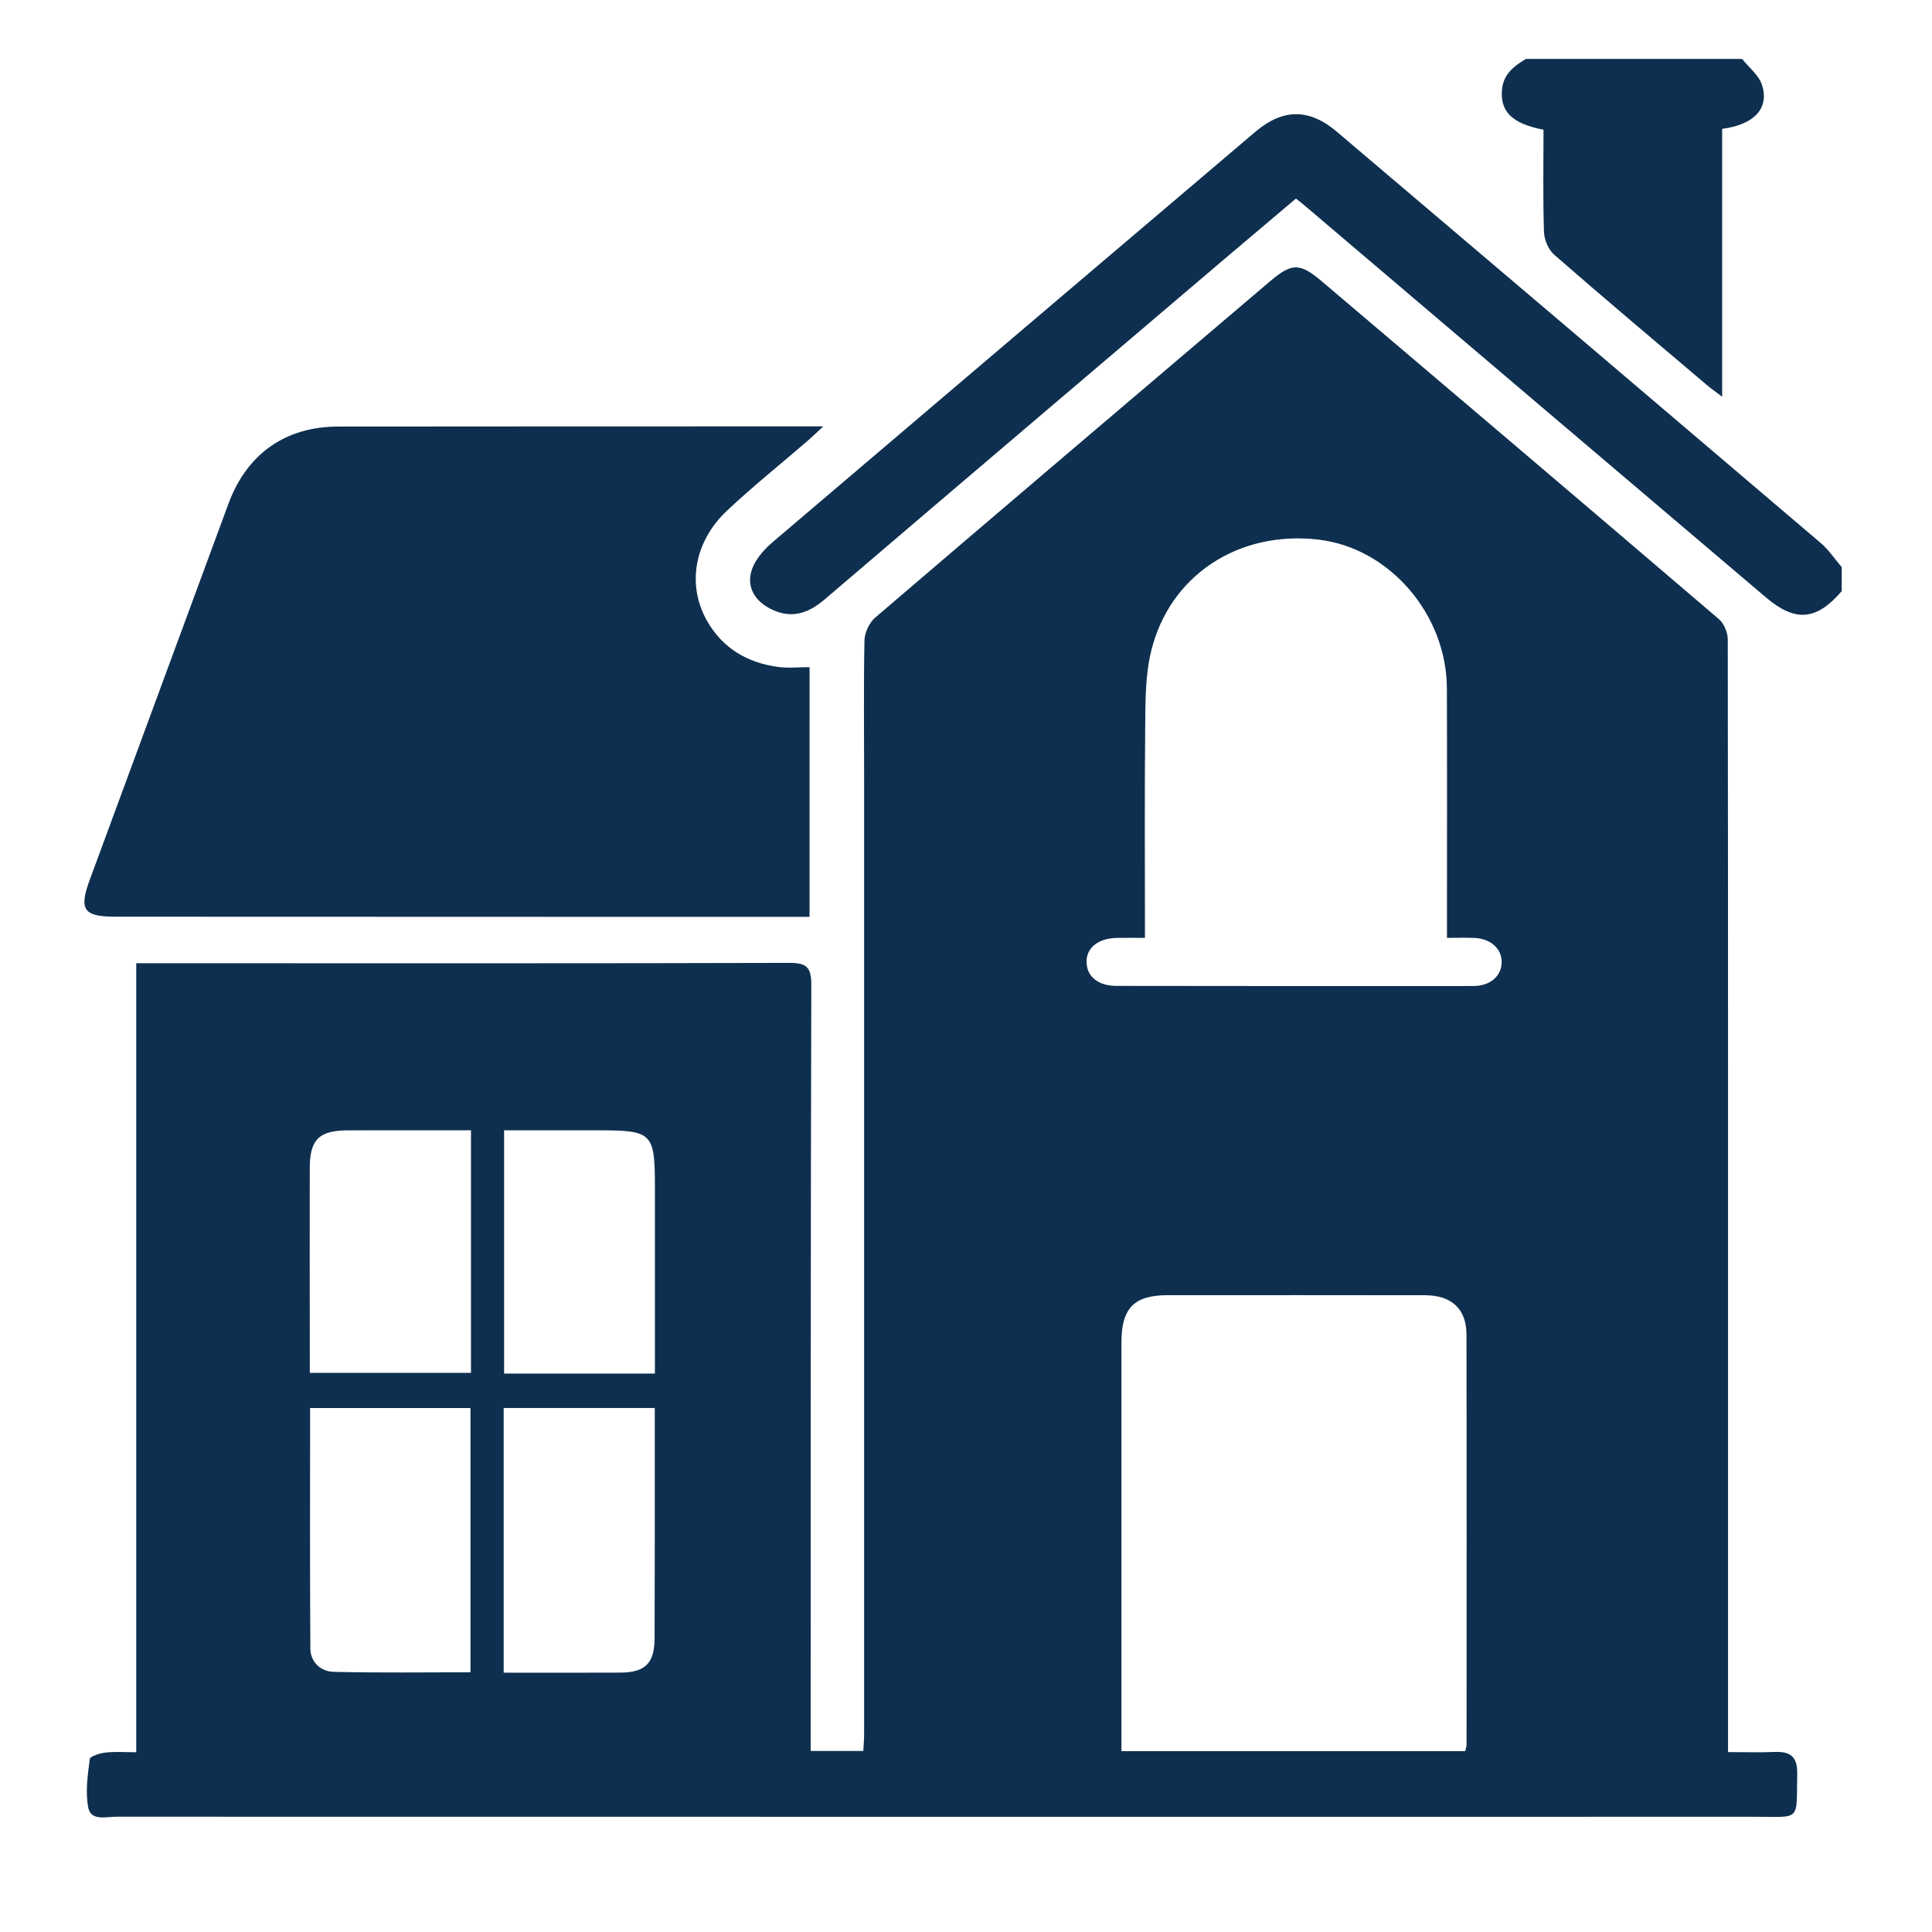 <?xml version="1.0" encoding="utf-8"?>
<!-- Generator: Adobe Illustrator 16.0.0, SVG Export Plug-In . SVG Version: 6.00 Build 0)  -->
<!DOCTYPE svg PUBLIC "-//W3C//DTD SVG 1.1//EN" "http://www.w3.org/Graphics/SVG/1.1/DTD/svg11.dtd">
<svg version="1.1" id="Layer_1" xmlns="http://www.w3.org/2000/svg" xmlns:xlink="http://www.w3.org/1999/xlink" x="0px" y="0px"
	 width="100px" height="100px" viewBox="0 0 100 100" enable-background="new 0 0 100 100" xml:space="preserve">
<g id="B9ngmY.tif">
	<g>
		<g>
			<path fill-rule="evenodd" clip-rule="evenodd" fill="#0E2F4F" d="M95.327,30.598c-1.305,1.517-2.396,1.619-3.919,0.327
				c-7.97-6.764-15.932-13.533-23.898-20.301c-0.113-0.095-0.229-0.185-0.431-0.348c-1.207,1.021-2.422,2.043-3.632,3.071
				c-6.925,5.889-13.852,11.774-20.762,17.678c-0.883,0.755-1.768,1.027-2.835,0.472c-1.013-0.527-1.319-1.482-0.725-2.452
				c0.227-0.37,0.54-0.708,0.874-0.991c8.318-7.081,16.645-14.156,24.973-21.228c1.428-1.213,2.786-1.227,4.229-0.002
				c8.354,7.086,16.704,14.18,25.042,21.284c0.414,0.354,0.725,0.827,1.084,1.245C95.327,29.768,95.327,30.182,95.327,30.598z"/>
			<path fill-rule="evenodd" clip-rule="evenodd" fill="#0E2F4F" d="M90.173,3.05c0.352,0.447,0.865,0.841,1.029,1.349
				c0.386,1.215-0.409,2.052-2.064,2.271c0,4.541,0,9.091,0,13.864c-0.361-0.275-0.583-0.427-0.786-0.601
				c-2.643-2.239-5.292-4.467-7.901-6.743c-0.302-0.262-0.521-0.777-0.535-1.184c-0.057-1.769-0.024-3.539-0.024-5.291
				c-1.629-0.32-2.237-0.931-2.151-2.054c0.062-0.813,0.614-1.235,1.237-1.61C82.708,3.05,86.44,3.05,90.173,3.05z"/>
			<path fill-rule="evenodd" clip-rule="evenodd" fill="#0E2F4F" d="M7.052,90.696c0-13.623,0-27.145,0-40.839
				c1.457,0,2.833,0,4.211,0c9.859,0,19.719,0.011,29.58-0.018c0.873-0.002,1.154,0.196,1.15,1.121
				c-0.037,12.822-0.029,25.644-0.033,38.468c0,0.379,0,0.76,0,1.202c0.938,0,1.803,0,2.725,0c0.017-0.321,0.042-0.608,0.042-0.896
				c0.002-16.496,0.002-32.991,0-49.484c0-2.37-0.029-4.739,0.018-7.107c0.01-0.401,0.251-0.916,0.557-1.178
				c6.791-5.814,13.608-11.6,20.42-17.392c1.13-0.961,1.543-0.986,2.683-0.021c6.864,5.82,13.724,11.647,20.566,17.495
				c0.264,0.227,0.458,0.693,0.458,1.048c0.02,15.488,0.014,30.976,0.014,46.462c0,3.669,0,7.338,0,11.131
				c0.837,0,1.625,0.025,2.41-0.007c0.808-0.033,1.189,0.241,1.171,1.123c-0.053,2.507,0.241,2.232-2.242,2.232
				c-28.253,0.002-56.504,0.002-84.758-0.003c-0.534,0-1.32,0.233-1.455-0.471c-0.158-0.808-0.029-1.685,0.079-2.516
				c0.021-0.15,0.537-0.303,0.837-0.336C5.976,90.656,6.476,90.696,7.052,90.696z M75.84,90.639
				c0.034-0.165,0.069-0.249,0.069-0.334c0.002-7.074,0.009-14.149-0.004-21.224c0-1.329-0.77-2.036-2.147-2.04
				c-4.442-0.007-8.882-0.005-13.322-0.003c-1.733,0-2.39,0.671-2.39,2.437c-0.002,6.72,0,13.438,0,20.158c0,0.317,0,0.636,0,1.007
				C64.033,90.639,69.912,90.639,75.84,90.639z M59.263,48.544c-0.546,0-0.986-0.006-1.424,0.001
				c-0.998,0.015-1.618,0.508-1.599,1.265c0.02,0.74,0.601,1.219,1.55,1.22c6.157,0.009,12.314,0.011,18.471,0.006
				c0.867,0,1.452-0.511,1.466-1.217c0.014-0.709-0.563-1.237-1.417-1.271c-0.458-0.019-0.918-0.003-1.415-0.003
				c0-4.391,0.011-8.649-0.004-12.91c-0.013-3.852-2.987-7.281-6.654-7.706c-4.13-0.48-7.708,1.851-8.657,5.79
				c-0.3,1.243-0.292,2.577-0.304,3.871C59.239,41.197,59.263,44.807,59.263,48.544z M16.051,72.881
				c0,4.186-0.015,8.316,0.013,12.446c0.006,0.715,0.546,1.191,1.206,1.208c2.353,0.057,4.706,0.022,7.082,0.022
				c0-4.594,0-9.102,0-13.676C21.593,72.881,18.886,72.881,16.051,72.881z M26.07,86.577c2.08,0,4.062,0.009,6.045-0.003
				c1.281-0.007,1.761-0.487,1.767-1.775c0.013-3.257,0.007-6.515,0.009-9.771c0-0.702,0-1.402,0-2.151c-2.665,0-5.219,0-7.821,0
				C26.07,77.45,26.07,81.964,26.07,86.577z M24.378,58.505c-2.173,0-4.268-0.004-6.362,0.001c-1.494,0.004-1.979,0.467-1.983,1.946
				c-0.009,3.076,0,6.155,0.002,9.234c0,0.462,0,0.921,0,1.372c2.855,0,5.587,0,8.343,0C24.378,66.878,24.378,62.768,24.378,58.505z
				 M33.898,71.096c0-3.281,0-6.473,0-9.663c0-2.803-0.128-2.93-2.959-2.928c-1.615,0.001-3.23,0-4.847,0c0,4.273,0,8.424,0,12.591
				C28.693,71.096,31.23,71.096,33.898,71.096z"/>
			<path fill-rule="evenodd" clip-rule="evenodd" fill="#0E2F4F" d="M41.902,47.457c-1.987,0-3.903,0-5.822,0
				c-10.04-0.003-20.079-0.005-30.119-0.009c-1.639,0-1.886-0.365-1.311-1.922c2.392-6.484,4.781-12.965,7.172-19.448
				c0.954-2.583,2.947-3.997,5.68-3.999c8.024-0.009,16.05-0.007,24.077-0.009c0.264,0,0.526,0,1.036,0
				c-0.374,0.344-0.59,0.555-0.817,0.751c-1.389,1.201-2.826,2.349-4.162,3.604c-1.722,1.62-2.092,3.879-1.027,5.734
				c0.81,1.409,2.085,2.147,3.663,2.362c0.517,0.069,1.052,0.011,1.631,0.011C41.902,38.87,41.902,43.114,41.902,47.457z"/>
		</g>
	</g>
</g>
</svg>

